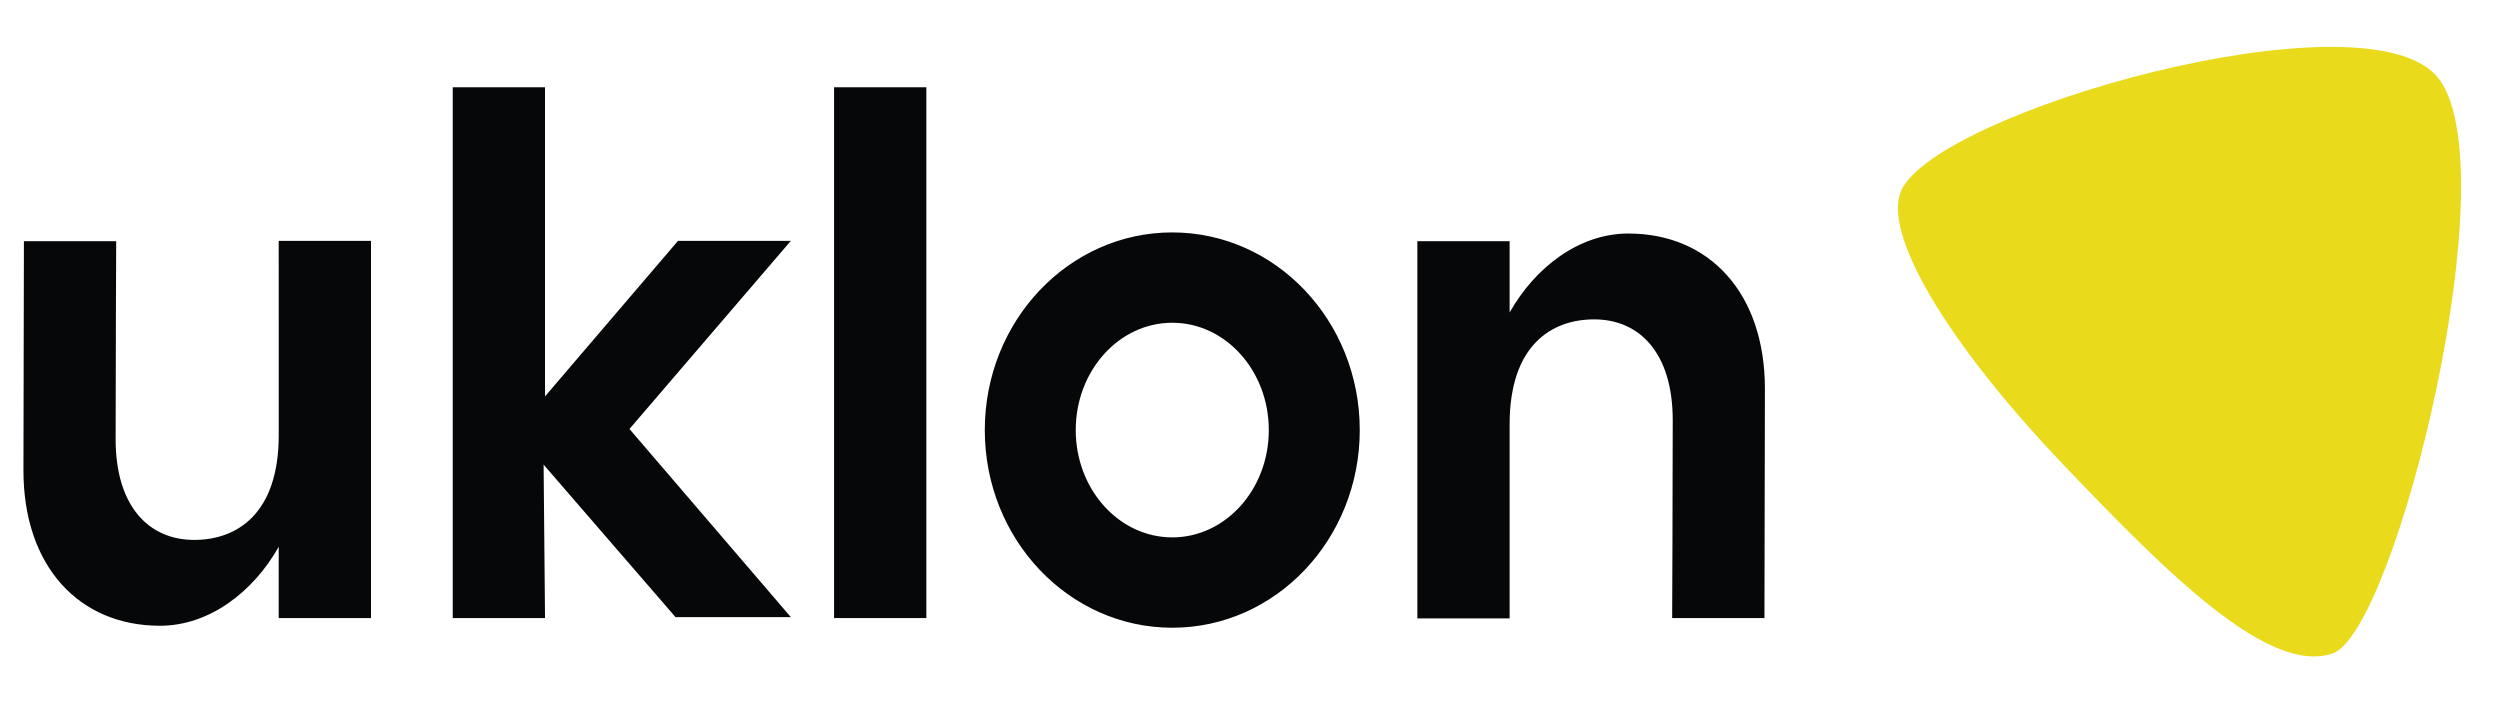 <svg width="140" height="40" viewBox="0 0 140 40" fill="none" xmlns="http://www.w3.org/2000/svg"><path d="M136.419 4.226c-4.257-4.694-27.928 2.002-29.947 6.441-1.063 2.338 2.417 8.377 9.115 15.396 5.837 6.117 11.492 11.761 15.045 10.525 3.554-1.235 10.044-27.668 5.787-32.362" fill="#E9DA1B"/><path d="M91.188 13.077c-2.757 0-5.224 1.893-6.649 4.424v-3.993h-5.167v21.123h5.167V23.762c0-4.438 2.356-5.877 4.734-5.877 2.54 0 4.4 1.876 4.4 5.643 0 3.944-.032 11.084-.032 11.084h5.168l.026-12.837c0-5.383-3.128-8.698-7.647-8.698M46.708 34.611h5.167V4.887h-5.167v29.724ZM37.968 13.488l-7.447 8.71V4.888h-5.167v29.724h5.167l-.079-8.592 7.388 8.54h6.458L35.25 24.023l9.038-10.536h-6.32ZM65.647 30.093c-2.986 0-5.406-2.69-5.406-6.009 0-3.319 2.42-6.01 5.406-6.01 2.986 0 5.406 2.691 5.406 6.01 0 3.32-2.42 6.01-5.406 6.01Zm0-17.078c-5.798 0-10.499 4.956-10.499 11.07 0 6.113 4.7 11.068 10.5 11.068 5.797 0 10.498-4.955 10.498-11.069 0-6.113-4.7-11.069-10.499-11.069ZM15.61 24.358c0 4.438-2.357 5.877-4.736 5.877-2.538 0-4.399-1.876-4.399-5.643 0-3.944.032-11.085.032-11.085H1.339l-.026 12.838c0 5.383 3.128 8.697 7.647 8.697 2.756 0 5.224-1.893 6.648-4.423v3.992h5.168V13.488h-5.168l.001 10.87Z" fill="#050708"/></svg>